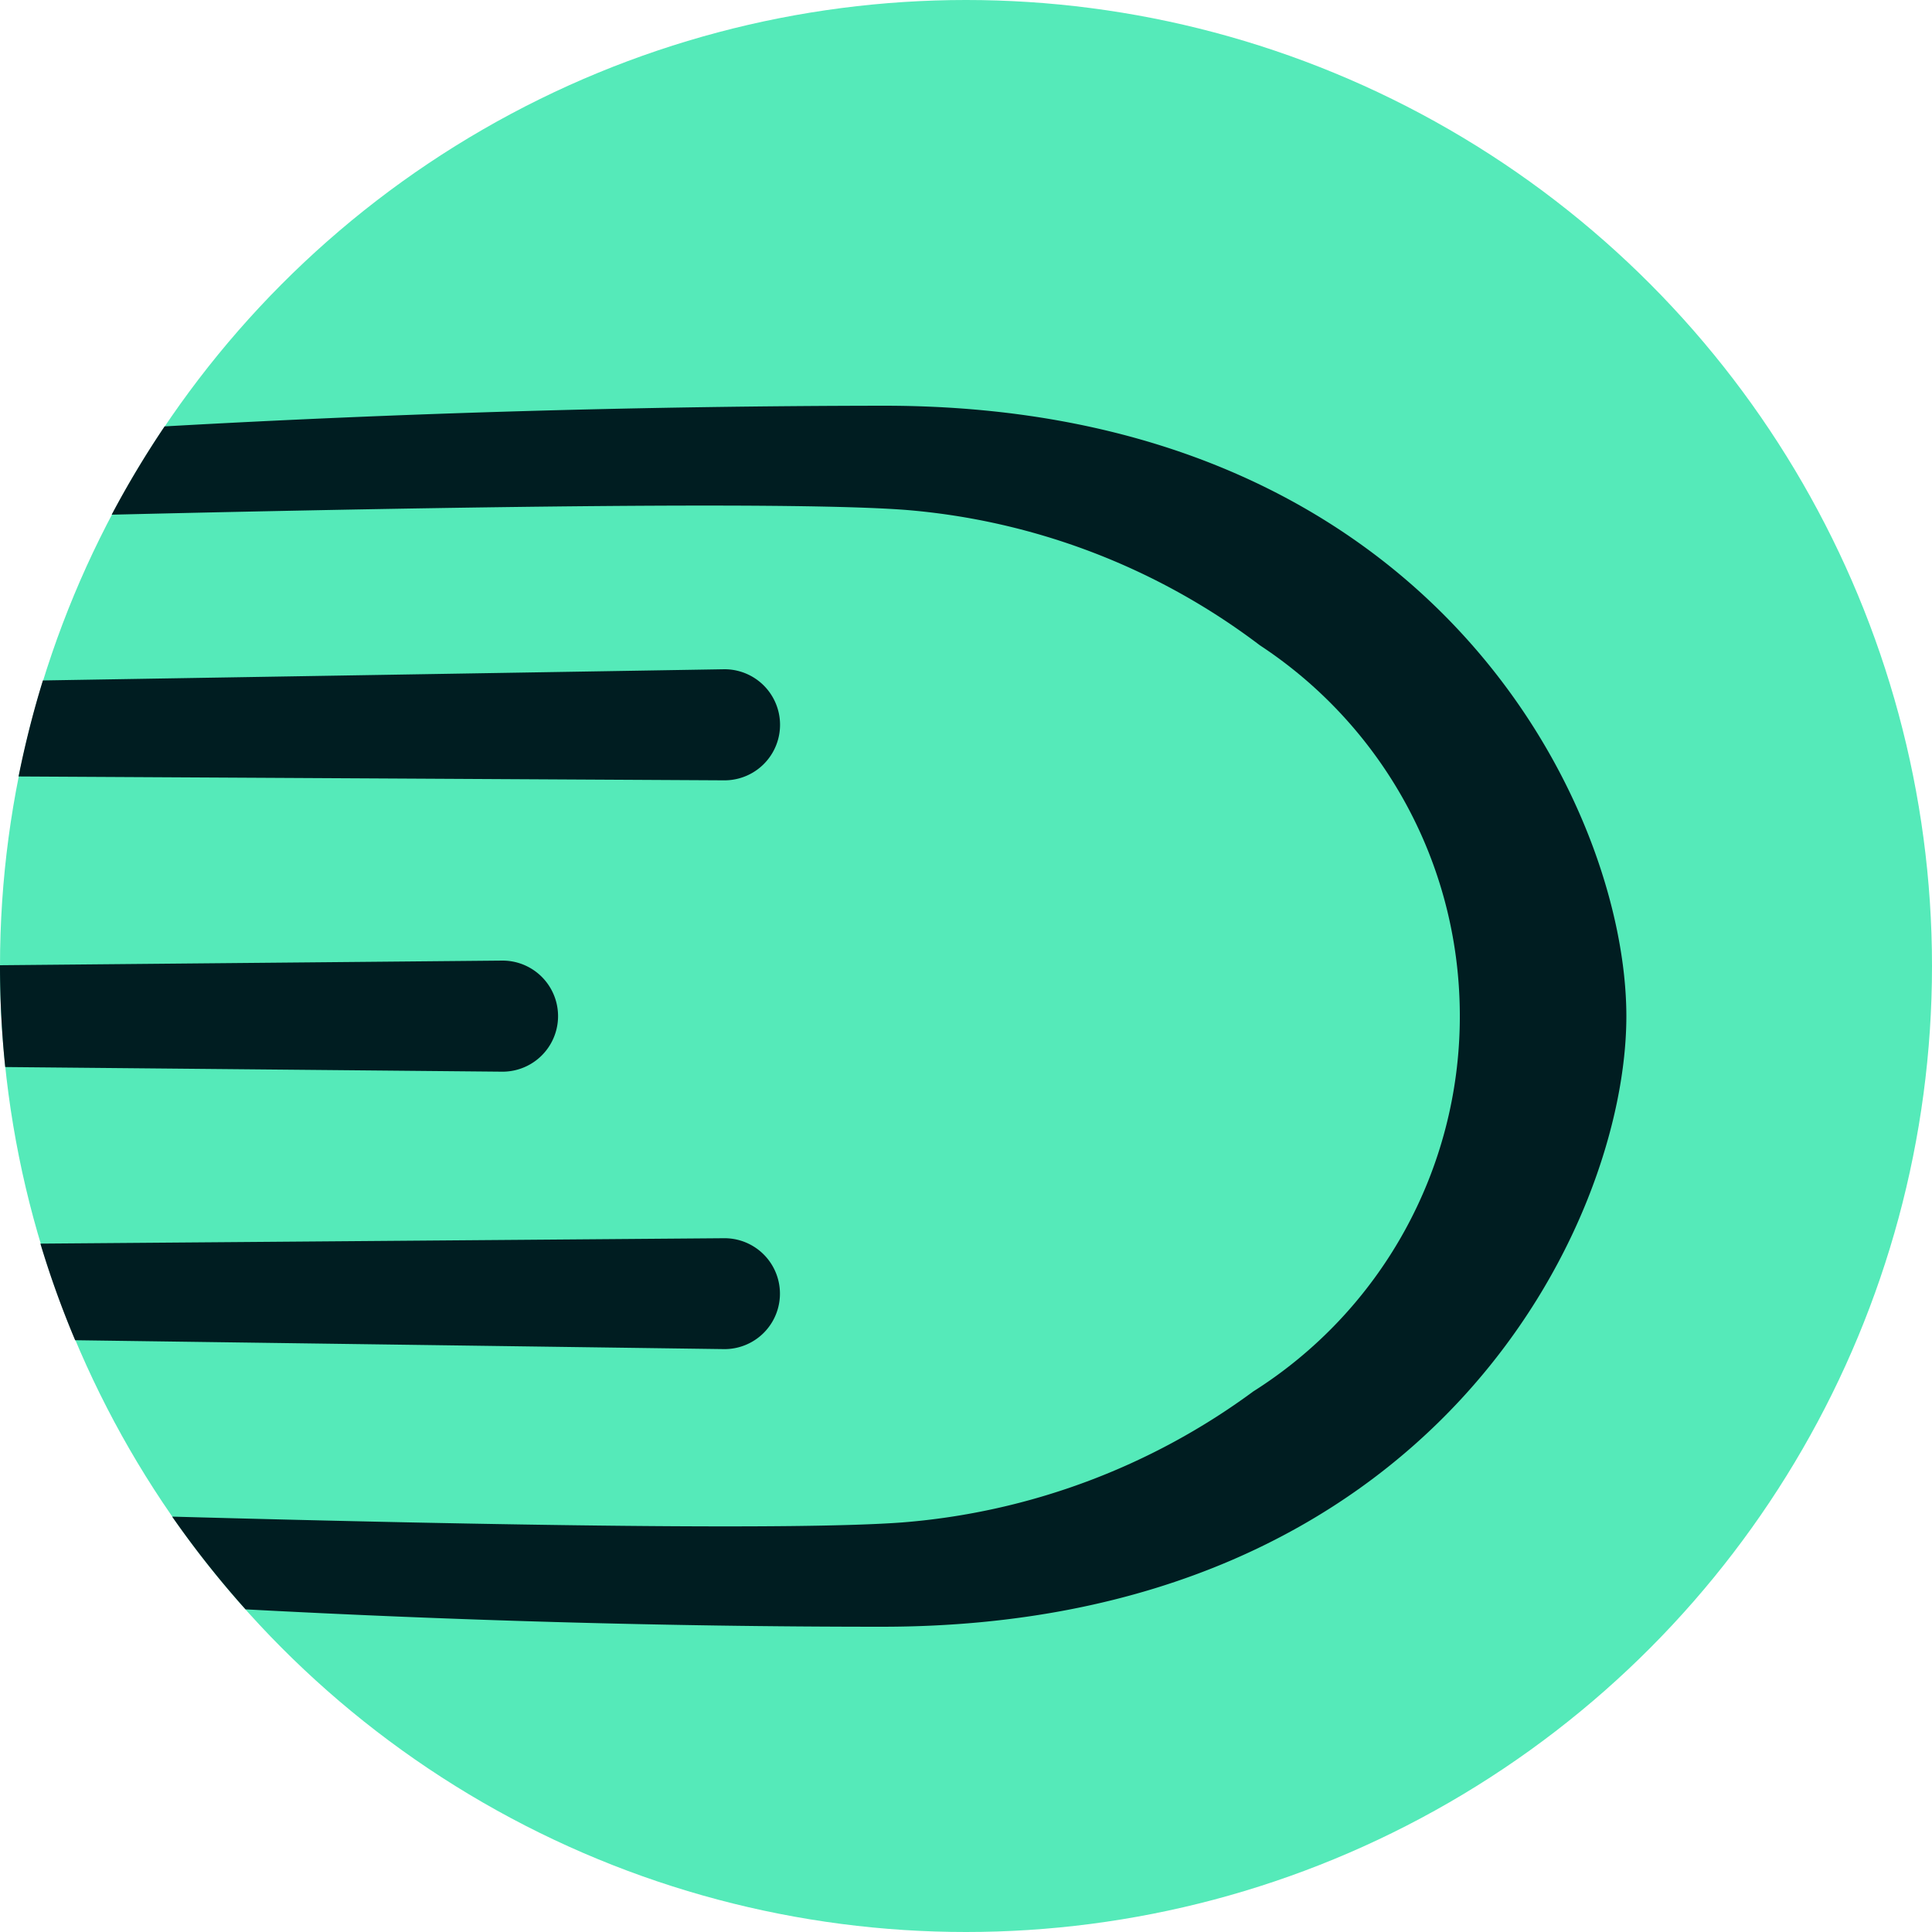 <svg xmlns="http://www.w3.org/2000/svg" width="100" height="100"><circle cx="50" cy="50" r="50" fill="#55EAB9"/><path fill="#001D21" d="M5.78 26.64c.83-1.57 1.75-3.1 2.74-4.57A675.08 675.08 0 0 1 45.76 21c28.44 0 38.42 20.83 38.42 31.6 0 10.77-10.02 31.6-38.54 31.6-11.5 0-22.59-.35-32.93-.9a50.22 50.22 0 0 1-3.8-4.8c17.18.47 32.48.7 37.8.3a35.3 35.3 0 0 0 18.16-6.78 22.96 22.96 0 0 0 10.69-19.3v-.24c-.04-7.98-4.14-15-10.35-19.08a35.05 35.05 0 0 0-18.37-7.01c-5.6-.42-22.5-.19-41.06.25Z"/><path fill="#001D21" d="M.96 40.19c.34-1.69.76-3.35 1.26-4.97l35.28-.58a2.87 2.87 0 0 1 0 5.75l-36.54-.2ZM.27 55.23A50.58 50.58 0 0 1 0 49.96l26.01-.24a2.87 2.87 0 1 1 0 5.75L.27 55.23ZM3.89 69.37a49.62 49.62 0 0 1-1.8-5l35.41-.28a2.87 2.87 0 1 1 0 5.74l-33.61-.46Z"/></svg>